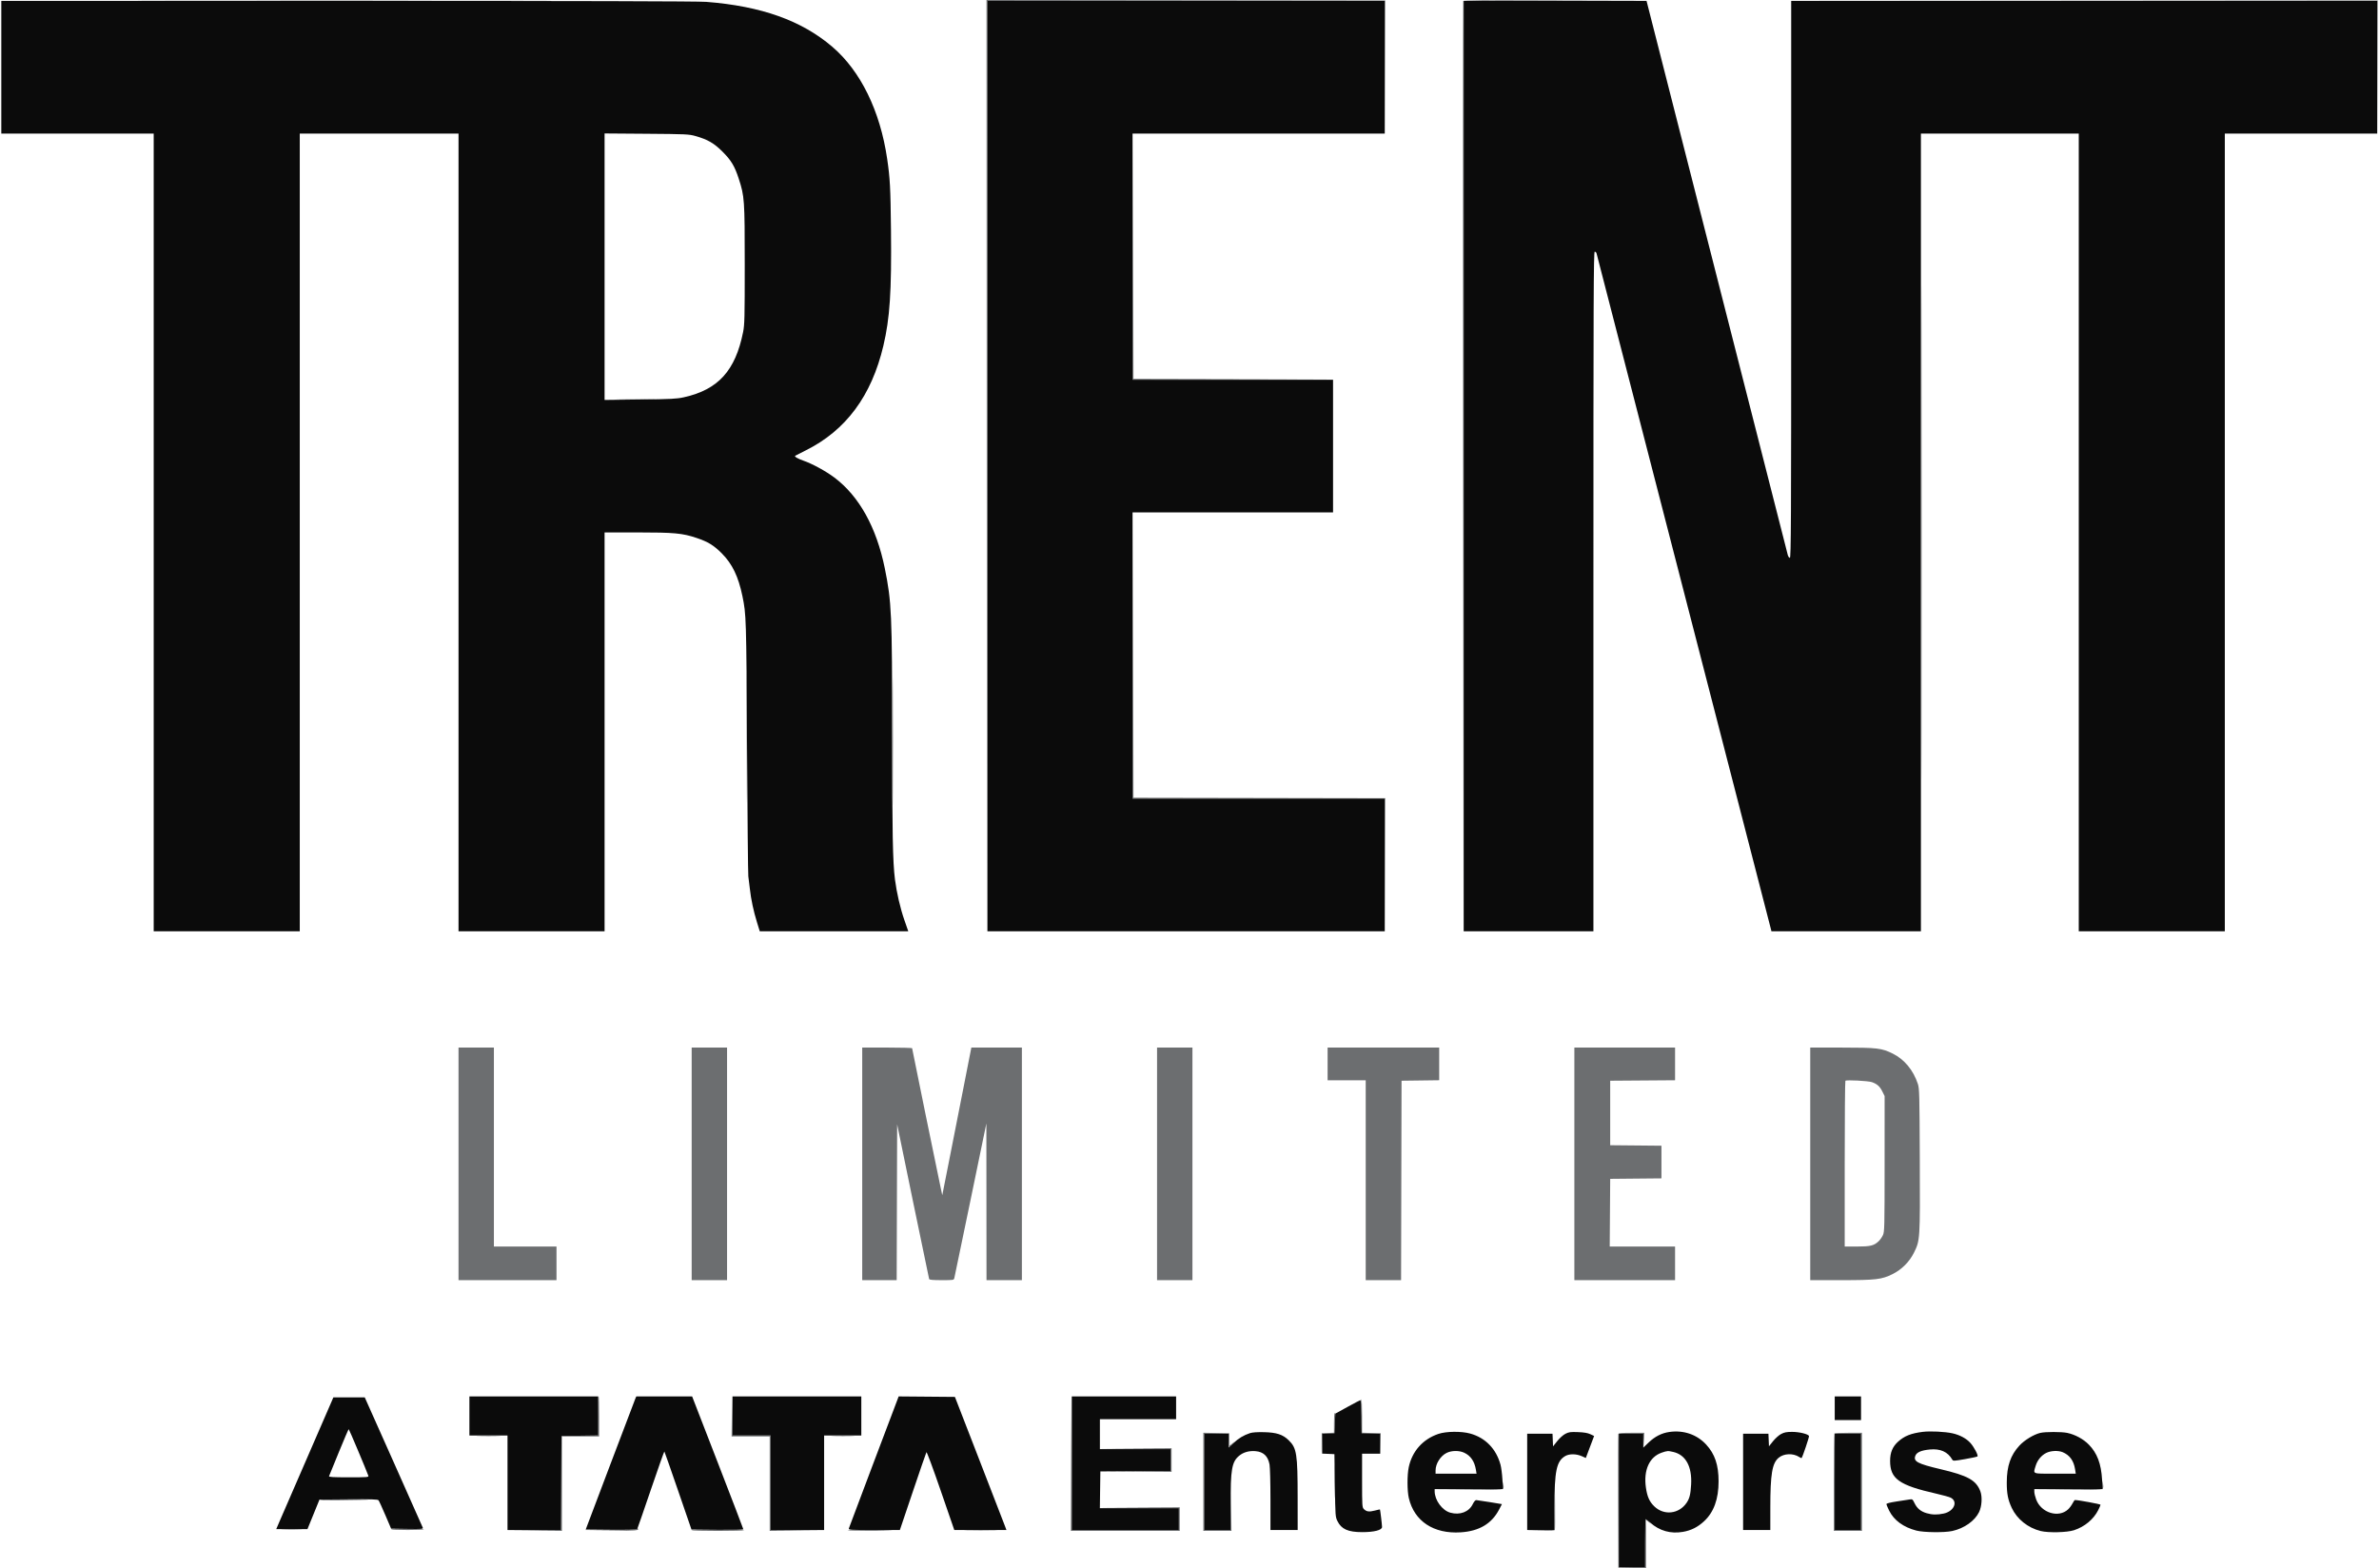 <svg width="452" height="298" viewBox="0 0 452 298" fill="none" xmlns="http://www.w3.org/2000/svg">
<g clip-path="url(#clip0_24_12)">
<path fill-rule="evenodd" clip-rule="evenodd" d="M32.78 0.13C50.721 0.154 80.079 0.154 98.019 0.13C115.96 0.106 101.281 0.086 65.4 0.086C29.518 0.086 14.839 0.106 32.78 0.13ZM187.475 88.525L187.518 177.05L187.561 88.612L187.605 0.173H225.351H263.097L263.143 12.733L263.189 25.293L263.187 12.69L263.185 0.087L225.309 0.043L187.432 -0L187.475 88.525ZM278.002 0.216C277.957 0.335 277.94 40.171 277.965 88.741L278.009 177.05L278.052 88.612L278.095 0.175L295.546 0.13L312.998 0.085L295.541 0.042C281.703 0.009 278.067 0.045 278.002 0.216ZM395.946 0.13L451.661 0.173L451.707 12.777L451.753 25.379L451.752 12.733L451.75 0.087L395.991 0.086L340.231 0.086L395.946 0.13ZM215.225 48.73L215.183 72.167L234.272 72.124L253.361 72.082L234.359 72.037L215.356 71.993L215.312 48.643L215.268 25.293L215.225 48.73ZM365.051 101.172C365.051 142.905 365.071 159.977 365.095 139.111C365.119 118.244 365.119 84.099 365.095 63.232C365.071 42.366 365.051 59.438 365.051 101.172ZM117.743 75.922C119.373 75.95 122.088 75.95 123.776 75.922C125.465 75.894 124.132 75.87 120.814 75.87C117.496 75.87 116.114 75.893 117.743 75.922ZM215.225 124.522L215.183 151.757H239.14H263.097L263.143 164.361L263.189 176.964L263.187 164.317L263.185 151.671L239.271 151.627L215.356 151.584L215.312 124.435L215.268 97.287L215.225 124.522ZM141.839 140.276C141.839 151.196 141.86 155.638 141.885 150.147C141.911 144.656 141.911 135.722 141.885 130.293C141.86 124.864 141.839 129.356 141.839 140.276ZM169.59 140.881C169.59 151.658 169.61 156.067 169.636 150.678C169.661 145.29 169.661 136.472 169.636 131.083C169.61 125.694 169.59 130.103 169.59 140.881ZM87.117 221.162V243.261H96.425H105.732V240.067V236.873H99.786H93.839V217.968V199.063H90.478H87.117V221.162ZM131.414 221.162V243.261H134.775H138.137V221.162V199.063H134.775H131.414V221.162ZM163.819 221.162V243.261H167.092H170.366L170.41 228.456L170.454 213.652L173.453 228.24C175.103 236.264 176.488 242.926 176.531 243.045C176.589 243.203 177.228 243.261 178.915 243.261C181.162 243.261 181.223 243.251 181.317 242.872C181.37 242.659 182.762 235.958 184.41 227.981L187.406 213.479L187.419 228.37L187.432 243.261H190.793H194.154V221.162V199.063H189.353H184.552L182.952 207.22C182.073 211.707 180.83 218.019 180.191 221.247L179.029 227.117L178.749 225.822C178.249 223.512 173.299 199.326 173.299 199.192C173.298 199.121 171.165 199.063 168.558 199.063H163.819V221.162ZM219.836 221.162V243.261H223.197H226.558V221.162V199.063H223.197H219.836V221.162ZM252.24 202.17V205.278H255.86H259.48V224.269V243.261H262.84H266.2L266.244 224.313L266.288 205.364L269.864 205.318L273.441 205.271V202.167V199.063H262.841H252.24V202.17ZM299.123 221.162V243.261H308.689H318.255V240.067V236.873H312.048H305.841L305.886 230.442L305.931 224.01L310.801 223.964L315.67 223.919V220.816V217.714L310.801 217.668L305.931 217.622V211.493V205.364L312.093 205.319L318.255 205.274V202.168V199.063H308.689H299.123V221.162ZM343.937 221.162V243.261H349.782C356.455 243.261 357.506 243.137 359.58 242.111C361.308 241.256 362.792 239.768 363.648 238.034C364.81 235.678 364.814 235.621 364.753 220.45C364.703 207.906 364.676 206.849 364.385 205.969C363.518 203.348 361.814 201.294 359.604 200.205C357.495 199.165 356.681 199.069 349.927 199.066L343.937 199.063V221.162ZM350.616 205.373C350.545 205.448 350.487 212.565 350.487 221.191V236.873H352.819C355.368 236.873 356.036 236.71 356.929 235.871C357.202 235.615 357.569 235.094 357.744 234.715C358.046 234.062 358.064 233.313 358.067 221.152L358.071 208.281L357.625 207.385C357.154 206.437 356.645 205.985 355.658 205.635C354.959 205.388 350.808 205.172 350.616 205.373ZM113.661 269.068V272.776L110.171 272.823L106.68 272.87L106.636 281.802L106.591 290.733L101.465 290.782L96.339 290.83L101.553 290.871L106.767 290.911V281.934V272.956H110.3H113.833V269.158C113.833 267.069 113.795 265.359 113.747 265.359C113.7 265.359 113.661 267.028 113.661 269.068ZM139.038 269.115L138.998 272.956H142.618H146.238V281.934V290.911L151.452 290.871L156.665 290.83L151.538 290.782L146.41 290.733V281.758V272.783H142.794H139.177L139.127 269.028L139.077 265.273L139.038 269.115ZM203.504 278.092L203.462 290.911H213.804H224.145V288.667V286.422L216.518 286.464L208.891 286.505L216.432 286.552L223.973 286.599V288.669V290.739H213.805H203.636L203.591 278.006L203.546 265.273L203.504 278.092ZM258.618 269.114L258.704 272.352L260.465 272.401L262.226 272.45L262.284 274.343L262.341 276.237L262.332 274.294L262.324 272.352L260.557 272.302L258.79 272.253V269.065C258.79 267.312 258.732 265.877 258.661 265.877C258.59 265.877 258.57 267.334 258.618 269.114ZM253.562 268.582C253.499 268.645 253.447 269.497 253.447 270.473V272.25L252.284 272.301L251.12 272.352L251.111 274.294L251.102 276.237L251.16 274.345L251.217 272.454L252.375 272.403L253.533 272.352L253.619 270.409C253.667 269.341 253.699 268.467 253.691 268.467C253.683 268.467 253.625 268.519 253.562 268.582ZM228.627 281.584V290.911H231.298H233.97L233.93 285.775L233.889 280.639L233.841 285.689L233.792 290.739H231.296H228.799V281.588V272.438H231.119H233.438L233.489 273.743L233.539 275.049L234.142 274.391C234.712 273.771 234.714 273.762 234.194 274.232L233.642 274.731L233.591 273.541L233.539 272.352L231.083 272.304L228.627 272.256V281.584ZM307.476 272.481C307.43 272.6 307.413 278.368 307.438 285.3L307.483 297.904L310.111 297.951L312.74 297.999V293.389V288.779L313.214 289.198L313.688 289.616L313.27 289.142C313.04 288.88 312.788 288.667 312.71 288.667C312.631 288.667 312.567 290.726 312.567 293.242V297.817H310.068H307.569V285.128V272.438H309.888H312.208L312.267 273.776L312.326 275.114L312.36 273.69L312.395 272.265H309.976C308.2 272.265 307.536 272.323 307.476 272.481ZM348.534 272.381C348.47 272.444 348.419 276.639 348.419 281.703V290.911H351.09H353.762V281.588V272.265H351.205C349.799 272.265 348.597 272.317 348.534 272.381ZM348.591 281.588V290.739H351.09H353.59V281.588V272.438H351.09H348.591V281.588ZM90.952 272.912C91.972 272.943 93.639 272.943 94.658 272.912C95.677 272.882 94.843 272.857 92.805 272.857C90.767 272.857 89.933 272.882 90.952 272.912ZM158.355 272.912C159.38 272.943 161.008 272.943 161.975 272.912C162.942 272.881 162.104 272.856 160.113 272.856C158.122 272.857 157.331 272.882 158.355 272.912ZM215.657 275.33L222.422 275.377V277.445V279.513L215.743 279.56L209.064 279.607L215.829 279.648L222.594 279.689V277.445V275.2L215.743 275.241L208.891 275.283L215.657 275.33ZM253.523 281.502C253.523 284.351 253.547 285.54 253.576 284.146C253.605 282.751 253.605 280.42 253.576 278.966C253.547 277.512 253.523 278.653 253.523 281.502ZM399.468 282.061L399.438 282.965L392.931 283.013L386.425 283.06L392.937 283.101C400.179 283.147 399.683 283.236 399.565 281.91C399.499 281.164 399.498 281.165 399.468 282.061ZM285.535 282.147L285.506 282.965L279 283.013L272.493 283.06L279.005 283.101C286.206 283.146 285.76 283.221 285.633 281.995C285.568 281.361 285.563 281.368 285.535 282.147ZM295.371 286.202L295.331 290.73L292.703 290.782L290.074 290.835L292.708 290.873C294.704 290.902 295.362 290.858 295.426 290.693C295.472 290.572 295.487 288.494 295.46 286.074L295.411 281.675L295.371 286.202ZM60.686 284.998C60.642 285.069 62.247 285.108 64.252 285.084C71.181 285 71.843 284.943 66.315 284.906C63.263 284.885 60.73 284.927 60.686 284.998ZM74.303 290.609C74.347 290.68 75.774 290.739 77.475 290.739C79.176 290.739 80.567 290.68 80.567 290.609C80.567 290.538 79.14 290.48 77.395 290.48C75.65 290.48 74.259 290.538 74.303 290.609ZM121.073 290.537C121.073 290.685 119.734 290.749 116.031 290.779L110.989 290.819L115.977 290.868C120.645 290.914 121.576 290.84 121.19 290.454C121.126 290.389 121.073 290.427 121.073 290.537ZM53.808 290.695C54.685 290.726 56.12 290.726 56.997 290.695C57.874 290.663 57.156 290.638 55.403 290.638C53.649 290.638 52.931 290.663 53.808 290.695ZM131.355 290.782C131.399 290.853 133.679 290.911 136.423 290.911C139.167 290.911 141.411 290.853 141.411 290.782C141.411 290.711 139.131 290.652 136.343 290.652C133.556 290.652 131.311 290.711 131.355 290.782ZM161.061 290.782C161.061 290.853 163.329 290.895 166.102 290.875C171.155 290.838 170.582 290.779 164.379 290.697C162.554 290.672 161.06 290.711 161.061 290.782ZM183.78 290.868C185.232 290.897 187.559 290.897 188.951 290.868C190.343 290.839 189.156 290.815 186.312 290.815C183.468 290.815 182.329 290.839 183.78 290.868Z" fill="#6C6E70"/>
<path fill-rule="evenodd" clip-rule="evenodd" d="M0.247 12.776V25.379H14.725H29.203V101.172V176.964H43.079H56.954V101.172V25.379H72.035H87.117V101.172V176.964H100.992H114.868V139.068V101.172L121.116 101.173C128.092 101.174 129.657 101.319 132.325 102.215C134.508 102.947 135.593 103.608 137.117 105.131C139.122 107.135 140.289 109.547 141.058 113.28C141.78 116.779 141.795 117.274 141.936 141.916C142.012 155.068 142.12 166.139 142.177 166.519C142.234 166.899 142.363 167.947 142.463 168.849C142.69 170.908 143.159 173.112 143.83 175.281L144.352 176.964H158.46H172.568L171.823 174.823C171.047 172.592 170.361 169.632 170.04 167.123C169.619 163.834 169.509 158.175 169.506 139.499C169.503 116.641 169.4 114.341 168.109 107.997C166.521 100.198 163.236 94.285 158.526 90.743C156.902 89.523 154.332 88.123 152.615 87.524C151.569 87.159 150.898 86.762 151.074 86.613C151.116 86.578 152.018 86.117 153.079 85.589C160.723 81.788 165.591 75.226 167.839 65.693C169.074 60.454 169.407 55.4 169.283 43.766C169.196 35.639 169.102 33.884 168.555 30.164C167.218 21.059 163.51 13.488 158.137 8.892C152.296 3.894 144.65 1.169 134.181 0.353C132.624 0.232 110.253 0.173 66.055 0.173H0.247V12.776ZM187.605 88.568V176.964H225.352H263.099V164.361V151.757H239.141H215.182V124.565V97.373H234.229H253.275V84.77V72.167H234.229H215.182V48.773V25.379H239.141H263.099V12.776V0.173H225.352H187.605V88.568ZM278.095 88.568V176.964H290.419H302.743V112.394C302.743 56.463 302.776 47.824 302.99 47.824C303.125 47.824 303.279 47.96 303.332 48.126C303.41 48.374 335.79 173.883 336.382 176.23L336.566 176.964H350.766H364.965V101.172V25.379H379.961H394.956V101.172V176.964H408.832H422.707V101.172V25.379H437.185H451.664V12.776V0.173H395.991H340.318V53.089C340.318 99.25 340.286 106.006 340.067 106.006C339.929 106.006 339.75 105.753 339.668 105.445C339.586 105.136 333.516 81.324 326.177 52.528L312.836 0.173H295.465H278.095V88.568ZM114.868 50.681V76.001L121.633 75.918C127.572 75.845 128.587 75.793 129.949 75.489C136.45 74.04 139.716 70.439 141.186 63.103C141.467 61.7 141.498 60.459 141.498 50.327C141.498 37.934 141.454 37.313 140.358 33.952C139.576 31.556 138.925 30.472 137.281 28.827C135.654 27.198 134.444 26.5 132.124 25.848C130.887 25.501 130.352 25.476 122.839 25.42L114.868 25.36V50.681ZM89.186 269.071V272.783H92.805H96.425V281.761V290.739H101.508H106.591L106.636 281.804L106.68 272.87L110.171 272.823L113.661 272.776V269.068V265.359H101.423H89.186V269.071ZM120.722 265.748C120.628 265.961 118.465 271.652 115.916 278.394L111.281 290.652L116.122 290.698C118.957 290.725 121.004 290.678 121.061 290.584C121.116 290.497 122.284 287.122 123.658 283.085C125.032 279.049 126.189 275.779 126.228 275.818C126.268 275.858 127.443 279.211 128.84 283.271L131.379 290.652L136.309 290.698C139.021 290.723 141.239 290.686 141.239 290.616C141.239 290.545 139.049 284.833 136.372 277.923L131.504 265.359H126.199H120.893L120.722 265.748ZM139.171 269.071V272.783H142.79H146.41V281.761V290.739H151.495H156.579V281.761V272.783H160.113H163.646V269.071V265.359H151.408H139.171V269.071ZM170.4 266.263C170.213 266.763 168.103 272.339 165.711 278.653C163.318 284.968 161.323 290.27 161.277 290.437C161.198 290.719 161.508 290.739 166.082 290.737L170.972 290.736L173.435 283.441C174.79 279.429 175.954 276.057 176.021 275.948C176.088 275.839 177.306 279.123 178.726 283.244L181.31 290.739H186.265H191.219L190.877 289.832C190.689 289.334 188.486 283.643 185.983 277.186L181.431 265.446L176.086 265.4L170.74 265.355L170.4 266.263ZM203.634 278.049V290.739H213.804H223.973V288.667V286.595H216.472H208.97L209.017 283.099L209.064 279.603L215.743 279.558L222.422 279.513V277.443V275.373H215.7H208.977V272.524V269.676H216.217H223.456V267.518V265.359H213.545H203.634V278.049ZM348.591 267.604V269.848H351.09H353.59V267.604V265.359H351.09H348.591V267.604ZM63.1 266.093C62.97 266.402 60.786 271.432 58.247 277.272C55.708 283.112 53.373 288.492 53.058 289.228L52.486 290.566L55.452 290.566L58.419 290.565L59.56 287.76L60.701 284.955L66.216 284.909C70.59 284.873 71.77 284.911 71.918 285.09C72.021 285.214 72.601 286.477 73.208 287.898L74.311 290.48L77.373 290.527C80.245 290.571 80.428 290.555 80.318 290.268C80.254 290.1 77.749 284.465 74.751 277.747L69.3 265.532H66.318H63.336L63.1 266.093ZM256.032 267.343L253.705 268.625L253.619 270.488L253.533 272.352L252.37 272.403L251.206 272.454V274.337V276.221L252.37 276.271L253.533 276.323L253.621 282.279C253.706 288.102 253.717 288.254 254.115 289.058C254.865 290.576 256.126 291.139 258.79 291.143C261.078 291.147 262.582 290.76 262.582 290.168C262.582 289.756 262.24 286.885 262.184 286.829C262.166 286.811 261.724 286.908 261.203 287.046C260.133 287.327 259.624 287.258 259.131 286.763C258.807 286.439 258.79 286.17 258.79 281.329V276.236H260.514H262.237V274.343V272.45L260.471 272.401L258.704 272.352L258.657 269.201C258.631 267.468 258.554 266.053 258.485 266.056C258.416 266.059 257.312 266.638 256.032 267.343ZM64.383 275.934C63.404 278.332 62.564 280.391 62.517 280.509C62.451 280.678 63.268 280.725 66.261 280.725C69.834 280.725 70.083 280.705 69.982 280.423C69.56 279.25 66.329 271.578 66.255 271.577C66.205 271.576 65.362 273.536 64.383 275.934ZM317.159 272.112C315.708 272.321 314.431 272.97 313.251 274.097L312.223 275.08V273.759V272.438H309.896H307.569V285.128V297.817H310.068H312.567V293.242C312.567 290.726 312.613 288.667 312.67 288.667C312.727 288.667 313.124 288.976 313.553 289.354C315.309 290.903 317.426 291.497 319.746 291.092C321.326 290.817 322.555 290.198 323.778 289.064C325.616 287.36 326.523 284.861 326.523 281.502C326.523 278.382 325.82 276.295 324.166 274.503C322.395 272.583 319.867 271.721 317.159 272.112ZM365.31 272.089C363.084 272.366 361.829 272.866 360.622 273.956C359.574 274.902 359.108 276.031 359.111 277.617C359.116 281.02 360.819 282.229 367.853 283.824C369.11 284.11 370.361 284.458 370.633 284.599C372.062 285.339 371.245 287.191 369.306 287.608C368.068 287.874 367.092 287.854 366.039 287.54C364.925 287.209 364.236 286.633 363.75 285.627C363.396 284.894 363.331 284.845 362.831 284.932C362.536 284.984 361.421 285.156 360.355 285.316C359.121 285.501 358.416 285.683 358.416 285.815C358.416 285.929 358.653 286.497 358.943 287.078C359.852 288.901 361.642 290.209 364.104 290.848C365.495 291.21 369.41 291.257 370.912 290.93C373.188 290.435 375.205 289.01 376.021 287.322C376.543 286.242 376.651 284.415 376.254 283.374C375.452 281.27 373.885 280.402 368.671 279.175C364.282 278.141 363.469 277.699 363.927 276.593C364.189 275.958 365.072 275.586 366.668 275.438C368.668 275.251 370.067 275.882 370.916 277.352C371.084 277.643 371.201 277.639 373.329 277.271C374.559 277.059 375.63 276.826 375.708 276.754C375.908 276.572 375.069 274.974 374.362 274.191C373.601 273.347 372.365 272.681 370.982 272.369C369.563 272.05 366.745 271.911 365.31 272.089ZM237.503 272.328C236.3 272.722 235.315 273.313 234.37 274.209L233.453 275.078V273.758V272.438H231.126H228.799V281.588V290.739H231.298H233.798V286.03C233.798 279.176 234.043 277.776 235.448 276.616C236.249 275.955 237.329 275.654 238.542 275.755C240.052 275.88 240.909 276.695 241.208 278.288C241.303 278.8 241.382 281.811 241.382 284.978V290.739H243.967H246.552L246.547 284.567C246.54 276.223 246.374 275.169 244.833 273.67C243.719 272.588 242.543 272.204 240.175 272.148C238.887 272.118 237.951 272.181 237.503 272.328ZM273.265 272.486C270.326 273.489 268.297 275.775 267.656 278.805C267.338 280.31 267.346 283.289 267.673 284.678C268.708 289.076 272.4 291.512 277.529 291.18C281.042 290.954 283.412 289.547 284.821 286.854L285.362 285.818L283.064 285.441C281.801 285.234 280.638 285.059 280.48 285.053C280.305 285.046 280.046 285.347 279.813 285.83C279.1 287.304 277.377 287.958 275.552 287.446C274.004 287.012 272.579 285.058 272.579 283.37V282.97H279.069H285.558L285.451 281.114C285.393 280.093 285.23 278.84 285.091 278.331C284.264 275.308 282.23 273.215 279.342 272.413C277.642 271.941 274.759 271.975 273.265 272.486ZM297.427 272.454C296.994 272.674 296.339 273.261 295.875 273.841L295.072 274.848L295.022 273.643L294.971 272.438H292.566H290.16V281.588V290.739H292.746H295.331L295.334 286.552C295.339 279.487 295.72 277.662 297.393 276.683C298.161 276.234 299.476 276.244 300.52 276.706L301.3 277.052L302.087 274.961L302.875 272.87L302.162 272.535C301.661 272.299 300.966 272.181 299.812 272.136C298.387 272.081 298.078 272.122 297.427 272.454ZM338.406 272.493C337.987 272.713 337.298 273.328 336.87 273.863L336.095 274.834L336.044 273.636L335.993 272.438H333.588H331.182V281.588V290.739H333.768H336.353L336.355 286.466C336.357 280.098 336.698 278.056 337.935 277.014C338.929 276.176 340.685 276.109 341.841 276.864C342.062 277.009 342.266 277.101 342.294 277.07C342.482 276.86 343.768 273.04 343.706 272.877C343.564 272.507 341.871 272.093 340.497 272.093C339.438 272.093 339.01 272.175 338.406 272.493ZM387.653 272.284C386.415 272.576 384.652 273.646 383.681 274.697C381.999 276.517 381.291 278.574 381.279 281.675C381.271 283.817 381.499 284.99 382.226 286.543C383.224 288.672 385.303 290.334 387.717 290.931C389.195 291.297 392.719 291.213 394.051 290.78C396.068 290.124 397.763 288.717 398.651 286.962C398.894 286.482 399.093 286.021 399.093 285.937C399.093 285.821 394.833 285.035 394.227 285.04C394.158 285.041 393.952 285.333 393.769 285.689C393.586 286.045 393.216 286.545 392.947 286.8C391.14 288.511 387.82 287.498 386.866 284.943C386.671 284.42 386.511 283.762 386.511 283.481V282.97H392.999H399.487L399.388 281.2C399.216 278.144 398.449 276.114 396.854 274.496C395.811 273.438 394.251 272.597 392.75 272.283C391.676 272.059 388.609 272.06 387.653 272.284ZM348.591 281.588V290.739H351.09H353.59V281.588V272.438H351.09H348.591V281.588ZM274.855 276.086C273.683 276.667 272.752 278.145 272.752 279.425V280.035H276.645H280.538L280.418 279.301C280.152 277.687 279.419 276.62 278.181 276.046C277.228 275.604 275.793 275.621 274.855 276.086ZM315.701 276.047C313.379 276.85 312.246 279.348 312.711 282.642C312.959 284.396 313.375 285.339 314.297 286.235C316.14 288.027 318.988 287.716 320.451 285.564C321.007 284.746 321.2 283.963 321.306 282.106C321.501 278.68 320.278 276.445 317.91 275.904C316.884 275.669 316.771 275.677 315.701 276.047ZM388.791 276.084C387.844 276.553 387.085 277.479 386.764 278.555C386.288 280.156 385.986 280.035 390.449 280.035H394.388L394.253 279.179C393.999 277.57 393.224 276.506 391.903 275.951C391.063 275.599 389.648 275.659 388.791 276.084Z" fill="#0B0B0B"/>
</g>
<defs>
<clipPath id="clip0_24_12">
<rect width="452" height="298" fill="white"/>
</clipPath>
</defs>
</svg>
